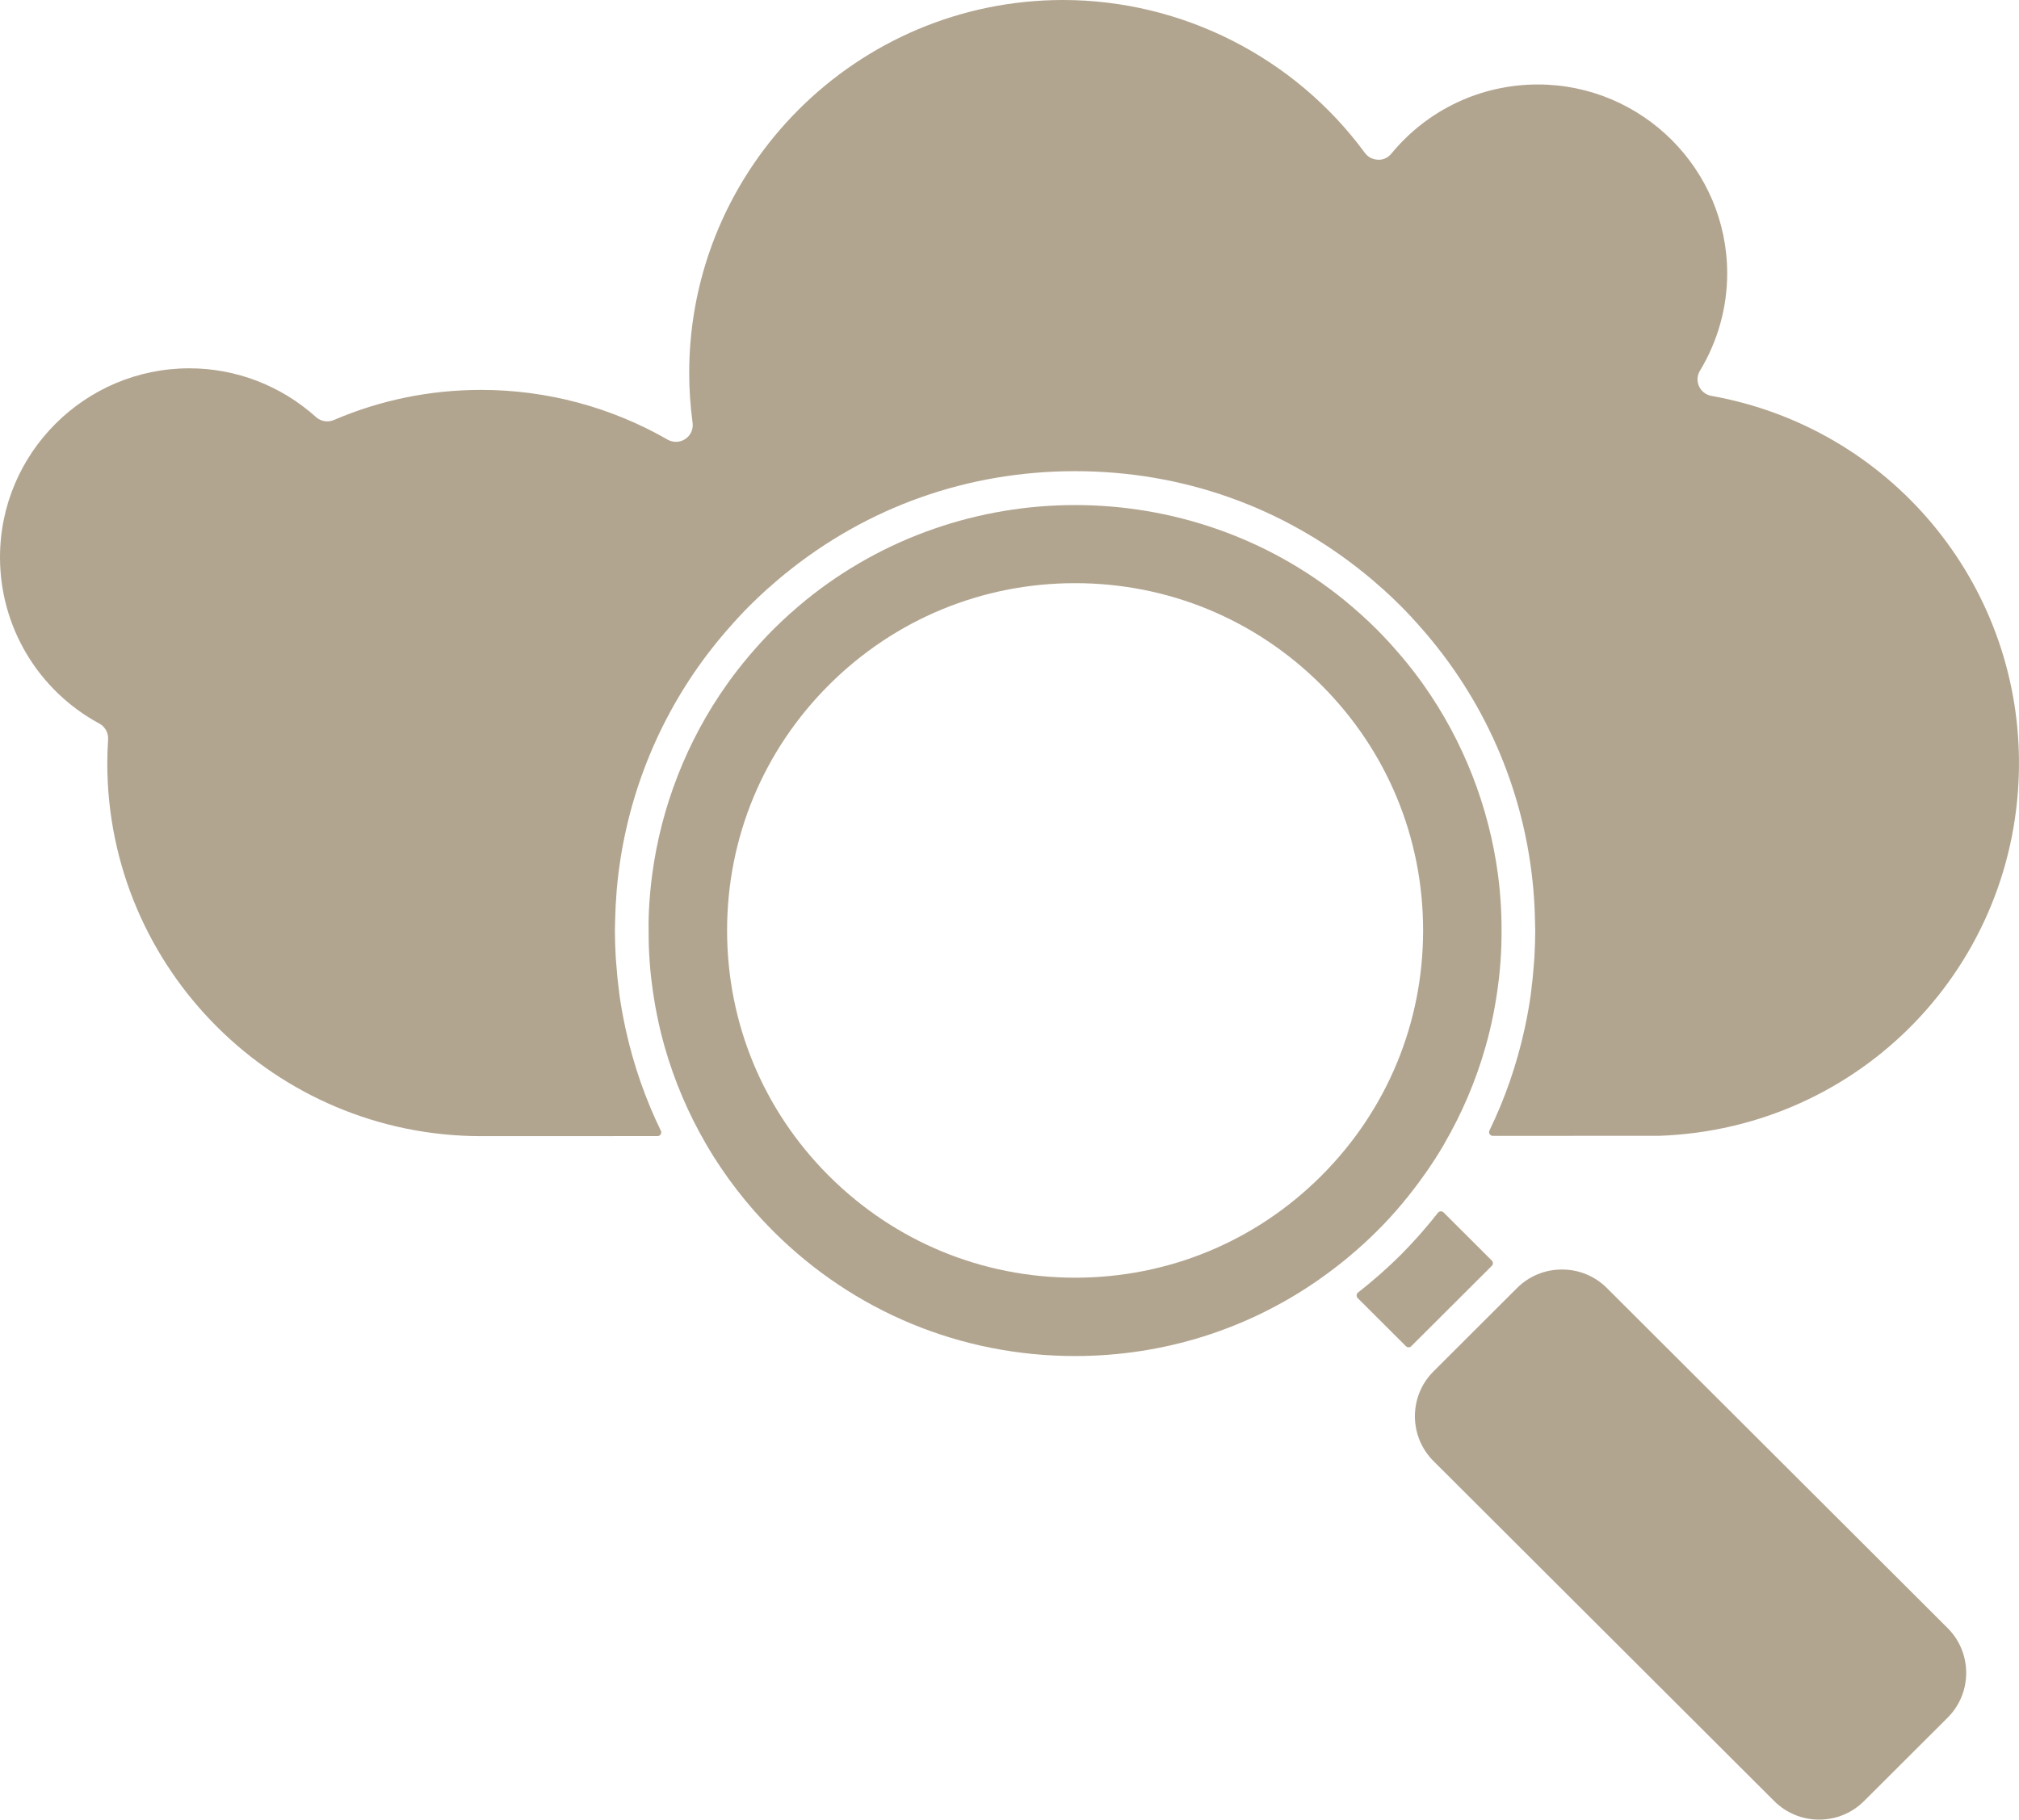 <svg width="355" height="320" viewBox="0 0 355 320" fill="none" xmlns="http://www.w3.org/2000/svg">
<g clip-path="url(#clip0_35_612)">
<path d="M246.448 211.785L246.5 211.723C247.9 210.05 249.248 208.295 250.504 206.507C250.527 206.481 250.559 206.442 250.576 206.422C251.769 204.72 252.883 202.991 253.886 201.272C253.899 201.249 253.915 201.216 253.928 201.183C257.054 195.81 259.502 190.06 261.198 184.097L261.238 183.956C262.27 180.305 263.029 176.473 263.496 172.57L263.535 172.258C263.558 172.091 263.578 171.92 263.594 171.756C263.778 170.067 263.907 168.296 263.976 166.485C263.985 166.216 263.992 165.947 263.995 165.678L264.002 165.36C264.087 161.519 263.893 157.724 263.423 154.076L263.397 153.879C261.813 141.851 257.274 130.271 250.273 120.395L250.103 120.155C249.005 118.617 247.802 117.068 246.523 115.55C246.431 115.441 246.339 115.333 246.244 115.225L246.037 114.985C244.653 113.372 243.355 111.964 242.07 110.682C241.176 109.79 240.243 108.904 239.296 108.051C239.227 107.989 239.155 107.926 239.082 107.867L238.911 107.72C237.935 106.854 237.133 106.165 236.384 105.555C236.384 105.555 236.331 105.515 236.331 105.512C208.921 83.249 169.132 83.249 141.669 105.551C140.919 106.162 140.117 106.85 139.141 107.716L138.974 107.861C138.901 107.923 138.829 107.982 138.76 108.044C137.81 108.904 136.877 109.786 135.986 110.675C134.698 111.961 133.399 113.372 132.019 114.982L131.832 115.199C131.73 115.313 131.631 115.432 131.533 115.546C130.257 117.065 129.054 118.613 127.957 120.149L127.782 120.398C120.795 130.258 116.259 141.821 114.669 153.837L114.626 154.184C114.373 156.166 114.199 158.117 114.107 159.977L114.103 160.053C114.028 161.607 114.015 163.274 114.057 165.294L114.064 165.636C114.07 165.944 114.077 166.249 114.087 166.557C114.156 168.329 114.281 170.067 114.462 171.72C114.485 171.927 114.511 172.13 114.537 172.334L114.58 172.675C115.05 176.539 115.803 180.328 116.821 183.936L116.881 184.149C118.583 190.109 121.032 195.853 124.154 201.213C124.167 201.246 124.184 201.282 124.2 201.305C127.46 206.865 131.424 211.995 135.986 216.548C150.155 230.689 168.991 238.476 189.026 238.476C204.487 238.476 219.316 233.828 231.917 225.027C231.947 225.008 231.973 224.985 232 224.959C233.794 223.702 235.552 222.361 237.222 220.967L237.291 220.904C238.971 219.5 240.578 218.034 242.067 216.548C243.569 215.069 245.041 213.461 246.448 211.785ZM250.224 163.621C250.224 179.934 243.858 195.269 232.302 206.806C220.746 218.342 205.381 224.696 189.036 224.696C172.692 224.696 157.326 218.342 145.767 206.809C134.208 195.276 127.845 179.937 127.845 163.625C127.845 147.312 134.211 131.977 145.767 120.444C157.323 108.91 172.692 102.557 189.036 102.557C205.381 102.557 220.746 108.91 232.305 120.444C243.861 131.974 250.224 147.309 250.224 163.621Z" fill="#B2A590"/>
<path d="M110.084 181.328L109.962 180.78C109.535 178.796 109.196 176.936 108.937 175.096C108.92 174.981 108.907 174.866 108.894 174.751L108.858 174.443C108.648 172.875 108.48 171.228 108.358 169.539L108.322 169.086C108.302 168.827 108.283 168.571 108.266 168.312C108.168 166.574 108.118 165.038 108.118 163.621C108.118 163.52 108.122 163.418 108.125 163.313C108.128 163.208 108.132 163.1 108.132 162.995C108.135 162.752 108.141 162.513 108.148 162.27L108.158 161.876C108.194 160.128 108.283 158.403 108.421 156.749L108.454 156.326C109.745 141.841 114.942 127.985 123.5 116.238C124.631 114.687 125.87 113.116 127.178 111.574C127.329 111.397 127.48 111.223 127.631 111.046L127.822 110.826C129.288 109.14 130.556 107.769 131.815 106.512C132.765 105.564 133.771 104.61 134.803 103.678C134.875 103.613 134.951 103.547 135.026 103.485C135.105 103.419 135.184 103.354 135.26 103.285C136.272 102.383 137.127 101.654 137.981 100.959C137.988 100.956 138.04 100.913 138.044 100.91C152.567 89.101 170.197 82.862 189.03 82.862C207.859 82.862 225.492 89.104 240.016 100.913C240.022 100.916 240.108 100.985 240.114 100.989C240.93 101.654 241.784 102.383 242.796 103.288C242.872 103.357 242.951 103.423 243.03 103.488C243.105 103.55 243.181 103.616 243.253 103.682C244.282 104.61 245.288 105.565 246.244 106.519C247.5 107.772 248.768 109.143 250.237 110.836L250.412 111.036C250.566 111.213 250.721 111.39 250.872 111.571C261.662 124.298 268.14 139.794 269.606 156.382L269.609 156.451C269.609 156.454 269.616 156.523 269.616 156.526C269.767 158.268 269.862 160.108 269.898 161.994L269.908 162.352C269.915 162.532 269.918 162.716 269.921 162.896C269.921 163.015 269.928 163.133 269.931 163.251C269.934 163.375 269.941 163.5 269.941 163.621C269.941 165.058 269.892 166.61 269.79 168.368C269.777 168.571 269.763 168.771 269.747 168.975L269.717 169.368C269.593 171.153 269.415 172.895 269.195 174.545L269.139 175.014C268.873 176.896 268.534 178.799 268.094 180.82L268.008 181.207C266.654 187.318 264.597 193.242 261.889 198.812C261.79 199.015 261.803 199.255 261.925 199.448C262.046 199.638 262.257 199.756 262.484 199.756L291.735 199.747C327.208 198.494 354.997 169.696 354.997 134.188C354.997 102.373 332.25 75.216 300.908 69.616C299.952 69.446 299.14 68.816 298.739 67.934C298.338 67.051 298.397 66.028 298.9 65.198C302.035 60.005 303.692 54.091 303.692 48.092C303.692 29.765 288.754 14.856 270.391 14.856C260.39 14.856 251.006 19.288 244.647 27.013C244.035 27.757 243.161 28.161 242.284 28.085C241.363 28.059 240.525 27.623 239.983 26.885C227.628 10.051 207.793 0 186.929 0C150.674 0 121.18 29.437 121.18 65.621C121.18 68.449 121.38 71.391 121.778 74.366C121.929 75.485 121.436 76.574 120.496 77.204C119.556 77.83 118.36 77.87 117.38 77.309C107.438 71.591 96.106 68.567 84.609 68.567C75.62 68.567 66.903 70.348 58.703 73.864C57.648 74.317 56.416 74.114 55.561 73.346C49.415 67.816 41.511 64.772 33.297 64.772C14.938 64.772 0 79.68 0 98.007C0 110.222 6.692 121.424 17.465 127.247C18.474 127.791 19.079 128.88 19.007 130.022C18.908 131.606 18.862 132.928 18.862 134.185C18.862 170.369 48.357 199.806 84.612 199.806L115.612 199.796C115.839 199.796 116.049 199.678 116.167 199.487C116.289 199.297 116.299 199.058 116.2 198.854C113.499 193.311 111.441 187.413 110.084 181.328Z" fill="#B2A590"/>
<path d="M262.303 221.681L253.82 213.215C253.688 213.081 253.501 213.015 253.314 213.025C253.126 213.038 252.952 213.127 252.837 213.274C251.877 214.498 250.885 215.695 249.889 216.823L249.508 217.263C248.374 218.532 247.335 219.638 246.326 220.648C246.32 220.655 246.241 220.737 246.234 220.743C246.228 220.75 246.178 220.796 246.172 220.802C245.163 221.806 244.058 222.843 242.793 223.968L242.323 224.374C241.199 225.359 240.009 226.346 238.783 227.304C238.635 227.419 238.543 227.592 238.534 227.779C238.52 227.966 238.593 228.15 238.724 228.285L247.21 236.751C247.338 236.879 247.506 236.944 247.674 236.944C247.841 236.944 248.009 236.879 248.137 236.751L262.303 222.613C262.559 222.354 262.559 221.937 262.303 221.681Z" fill="#B2A590"/>
<path d="M282.542 226.52C280.435 224.417 277.628 223.256 274.638 223.256C271.65 223.256 268.843 224.414 266.733 226.52L252.052 241.173C247.693 245.522 247.693 252.598 252.052 256.95L311.954 316.733C314.065 318.842 316.871 320 319.859 320C322.843 320 325.65 318.839 327.763 316.733L342.442 302.083C344.552 299.974 345.715 297.173 345.715 294.194C345.715 291.216 344.552 288.414 342.442 286.305L282.542 226.52Z" fill="#B2A590"/>
</g>
<defs>
<clipPath id="clip0_35_612">
<rect width="355" height="320" fill="white"/>
</clipPath>
</defs>
</svg>
